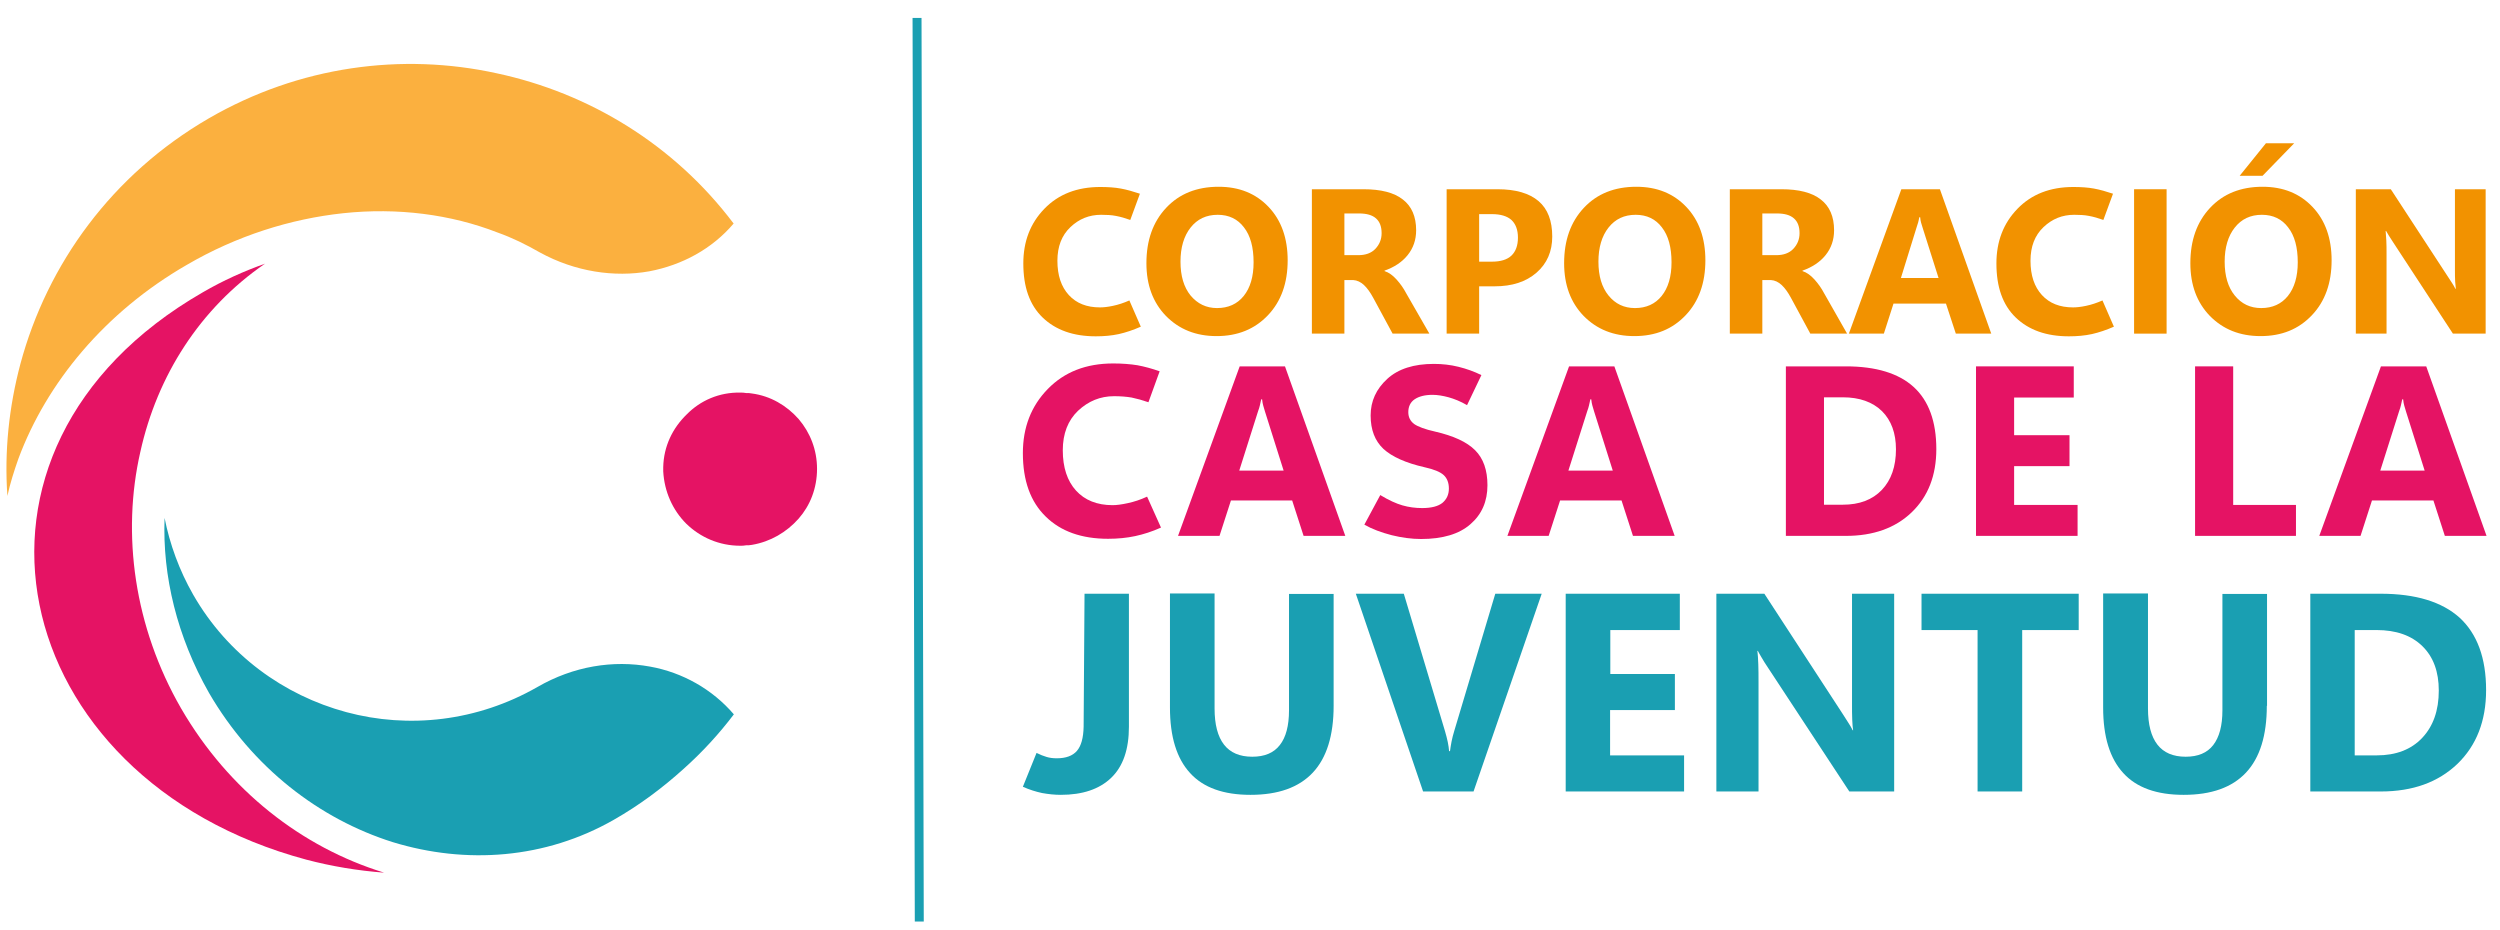 <?xml version="1.0" encoding="UTF-8"?>
<svg xmlns="http://www.w3.org/2000/svg" xmlns:xlink="http://www.w3.org/1999/xlink" version="1.1" id="Capa_1" x="0px" y="0px" viewBox="0 0 1115 415" style="enable-background:new 0 0 1115 415;" xml:space="preserve">
<style type="text/css">
	.st0{fill:#F29200;}
	.st1{fill:#E51364;}
	.st2{fill:#1A9FB2;}
	.st3{fill:#FBB03F;}
	.st4{fill:none;stroke:#1A9FB2;stroke-width:4;stroke-miterlimit:10;}
</style>
<g>
	<path class="st0" d="M508.8,145.7c-3.4,1.5-6.7,2.6-9.8,3.3c-3.2,0.7-6.6,1-10.3,1c-10,0-17.9-2.8-23.7-8.4   c-5.8-5.6-8.6-13.6-8.6-24.1c0-9.8,3.1-17.9,9.4-24.4s14.6-9.7,24.9-9.7c3.4,0,6.5,0.2,9.2,0.7c2.7,0.5,5.5,1.3,8.5,2.3l-4.3,11.7   c-2.2-0.8-4.3-1.4-6.4-1.8c-2-0.4-4.2-0.5-6.6-0.5c-5.3,0-9.8,1.8-13.7,5.5c-3.9,3.7-5.8,8.7-5.8,15c0,6.5,1.7,11.6,5.1,15.3   s8,5.5,13.9,5.5c1.5,0,3.5-0.2,5.8-0.7c2.4-0.5,4.8-1.3,7.3-2.4L508.8,145.7z"></path>
	<path class="st0" d="M542.6,149.9c-9.2,0-16.7-3-22.6-9c-5.8-6-8.7-13.8-8.7-23.5c0-10.2,2.9-18.4,8.8-24.7   c5.9-6.3,13.7-9.4,23.4-9.4c9.2,0,16.6,3,22.3,9c5.7,6,8.5,14,8.5,23.8c0,10.1-2.9,18.3-8.8,24.5S552,149.9,542.6,149.9z    M542.8,137.4c5,0,9-1.8,11.9-5.4c2.9-3.6,4.4-8.6,4.4-15c0-6.7-1.4-11.9-4.3-15.6c-2.8-3.7-6.7-5.6-11.7-5.6   c-5.1,0-9.1,1.9-12.1,5.7c-3,3.8-4.5,8.9-4.5,15.2c0,6.4,1.5,11.4,4.5,15.1C534.1,135.5,538,137.4,542.8,137.4z"></path>
	<path class="st0" d="M637.5,148.8h-16.4l-8.6-15.9c-1.4-2.6-2.8-4.5-4.2-5.8c-1.4-1.3-3-2.1-4.8-2.2h-3.9v23.9h-14.5V84.4h23   c7.8,0,13.7,1.5,17.6,4.6c3.9,3,5.9,7.6,5.9,13.7c0,4.3-1.3,8-3.8,11.1s-6,5.4-10.3,6.9v0.2c1.9,0.6,3.7,1.9,5.4,3.8   c1.7,1.9,3.1,3.9,4.2,6L637.5,148.8z M599.6,95.2v18.6h6.3c3.1,0,5.7-0.9,7.5-2.8s2.8-4.2,2.8-7c0-2.9-0.8-5.1-2.5-6.6   c-1.7-1.5-4.2-2.2-7.6-2.2H599.6z"></path>
	<path class="st0" d="M659.7,127.7v21.1h-14.5V84.4h22.7c8.1,0,14.2,1.8,18.3,5.3c4.1,3.5,6.1,8.8,6.1,15.8c0,6.6-2.3,12-7,16.1   c-4.7,4.1-10.9,6.1-18.7,6.1H659.7z M659.7,95.5v21.2h5.7c3.9,0,6.8-0.9,8.7-2.7c1.9-1.8,2.9-4.5,2.9-8c0-3.5-1-6.1-2.9-7.9   c-1.9-1.7-4.8-2.6-8.7-2.6H659.7z"></path>
	<path class="st0" d="M728.9,149.9c-9.2,0-16.7-3-22.6-9c-5.8-6-8.7-13.8-8.7-23.5c0-10.2,2.9-18.4,8.8-24.7   c5.9-6.3,13.7-9.4,23.4-9.4c9.2,0,16.6,3,22.3,9c5.7,6,8.5,14,8.5,23.8c0,10.1-2.9,18.3-8.8,24.5S738.4,149.9,728.9,149.9z    M729.2,137.4c5,0,9-1.8,11.9-5.4c2.9-3.6,4.4-8.6,4.4-15c0-6.7-1.4-11.9-4.3-15.6c-2.8-3.7-6.7-5.6-11.7-5.6   c-5.1,0-9.1,1.9-12.1,5.7c-3,3.8-4.5,8.9-4.5,15.2c0,6.4,1.5,11.4,4.5,15.1C720.4,135.5,724.3,137.4,729.2,137.4z"></path>
	<path class="st0" d="M823.8,148.8h-16.4l-8.6-15.9c-1.4-2.6-2.8-4.5-4.2-5.8c-1.4-1.3-3-2.1-4.8-2.2H786v23.9h-14.5V84.4h23   c7.8,0,13.7,1.5,17.6,4.6c3.9,3,5.9,7.6,5.9,13.7c0,4.3-1.3,8-3.8,11.1s-6,5.4-10.3,6.9v0.2c1.9,0.6,3.7,1.9,5.4,3.8   c1.7,1.9,3.1,3.9,4.2,6L823.8,148.8z M786,95.2v18.6h6.3c3.1,0,5.7-0.9,7.5-2.8s2.8-4.2,2.8-7c0-2.9-0.8-5.1-2.5-6.6   c-1.7-1.5-4.2-2.2-7.6-2.2H786z"></path>
	<path class="st0" d="M824.6,148.8L848,84.4h17.2l22.9,64.4h-15.8l-4.4-13.4h-23.4l-4.3,13.4H824.6z M847.8,124h16.8l-7.1-22.4   c-0.3-0.9-0.5-1.7-0.7-2.3c-0.2-0.6-0.3-1.4-0.4-2.4h-0.4c-0.2,0.9-0.3,1.7-0.5,2.3c-0.2,0.7-0.4,1.4-0.7,2.2L847.8,124z"></path>
	<path class="st0" d="M942.8,145.7c-3.4,1.5-6.7,2.6-9.8,3.3c-3.2,0.7-6.6,1-10.3,1c-10,0-17.9-2.8-23.7-8.4   c-5.8-5.6-8.6-13.6-8.6-24.1c0-9.8,3.1-17.9,9.4-24.4s14.6-9.7,24.9-9.7c3.4,0,6.5,0.2,9.2,0.7c2.7,0.5,5.5,1.3,8.5,2.3l-4.3,11.7   c-2.2-0.8-4.3-1.4-6.4-1.8c-2-0.4-4.2-0.5-6.6-0.5c-5.3,0-9.8,1.8-13.7,5.5c-3.9,3.7-5.8,8.7-5.8,15c0,6.5,1.7,11.6,5.1,15.3   s8,5.5,13.9,5.5c1.5,0,3.5-0.2,5.8-0.7c2.4-0.5,4.8-1.3,7.3-2.4L942.8,145.7z"></path>
	<path class="st0" d="M966.3,148.8h-14.5V84.4h14.5V148.8z"></path>
	<path class="st0" d="M1008.2,149.9c-9.2,0-16.7-3-22.6-9c-5.8-6-8.7-13.8-8.7-23.5c0-10.2,2.9-18.4,8.8-24.7   c5.9-6.3,13.7-9.4,23.4-9.4c9.2,0,16.6,3,22.3,9c5.7,6,8.5,14,8.5,23.8c0,10.1-2.9,18.3-8.8,24.5S1017.7,149.9,1008.2,149.9z    M1008.5,137.4c5,0,9-1.8,11.9-5.4c2.9-3.6,4.4-8.6,4.4-15c0-6.7-1.4-11.9-4.3-15.6c-2.8-3.7-6.7-5.6-11.7-5.6   c-5.1,0-9.1,1.9-12.1,5.7c-3,3.8-4.5,8.9-4.5,15.2c0,6.4,1.5,11.4,4.5,15.1C999.7,135.5,1003.6,137.4,1008.5,137.4z M1009.1,78.4   h-10.2l11.7-14.5h12.6L1009.1,78.4z"></path>
	<path class="st0" d="M1108.6,148.8H1094l-26.5-40.5c-0.8-1.2-1.4-2.2-2-3.1c-0.5-0.9-1-1.6-1.3-2.2h-0.2c0.1,1.1,0.2,2.6,0.3,4.3   c0.1,1.7,0.1,3.8,0.1,6.1v35.4h-13.7V84.4h15.6l25.6,39.2c0.6,0.9,1.1,1.7,1.7,2.6c0.6,0.9,1.1,1.8,1.5,2.6h0.2   c-0.1-0.7-0.2-1.9-0.3-3.3c-0.1-1.5-0.1-3.3-0.1-5.5V84.4h13.7V148.8z"></path>
</g>
<g>
	<g>
		<path class="st1" d="M517.8,235.3c-4,1.8-7.8,3-11.5,3.8c-3.7,0.8-7.8,1.2-12.1,1.2c-11.8,0-21.1-3.3-27.8-9.9    c-6.8-6.6-10.2-16-10.2-28.3c0-11.5,3.7-21,11.1-28.6c7.4-7.6,17.1-11.4,29.2-11.4c4,0,7.7,0.3,10.8,0.8c3.2,0.6,6.5,1.5,9.9,2.7    l-5,13.8c-2.6-0.9-5.1-1.6-7.5-2.1c-2.4-0.4-5-0.6-7.8-0.6c-6.2,0-11.5,2.2-16.1,6.5c-4.5,4.3-6.8,10.2-6.8,17.6    c0,7.7,2,13.7,5.9,18s9.4,6.5,16.3,6.5c1.8,0,4.1-0.3,6.8-0.9c2.8-0.6,5.6-1.5,8.6-2.9L517.8,235.3z"></path>
		<path class="st1" d="M525.4,239l27.5-75.6h20.2l26.9,75.6h-18.6l-5.1-15.8H549l-5.1,15.8H525.4z M552.7,209.9h19.8l-8.3-26.3    c-0.3-1.1-0.6-2-0.8-2.7c-0.2-0.7-0.4-1.7-0.5-2.8h-0.4c-0.2,1.1-0.4,2-0.6,2.7c-0.2,0.8-0.4,1.6-0.8,2.6L552.7,209.9z"></path>
		<path class="st1" d="M608.5,234l7.1-13.2c3.8,2.3,7.1,3.8,9.9,4.6s5.7,1.2,8.8,1.2c4.1,0,7.1-0.8,9-2.3c1.9-1.6,2.9-3.7,2.9-6.4    c0-2.6-0.8-4.6-2.3-6c-1.5-1.4-4.4-2.6-8.5-3.5c-8.4-1.9-14.6-4.7-18.4-8.2c-3.8-3.6-5.7-8.5-5.7-14.9c0-6.4,2.5-11.8,7.4-16.3    s11.9-6.7,20.8-6.7c3.7,0,7.4,0.4,11,1.3s7,2.1,10.2,3.7l-6.4,13.4c-2.9-1.7-5.7-2.8-8.2-3.5c-2.6-0.7-5-1.1-7.2-1.1    c-3.4,0-6.1,0.7-8,2c-1.9,1.3-2.8,3.3-2.8,5.7c0,2.3,0.9,4,2.6,5.3c1.7,1.2,4.9,2.4,9.4,3.4c8.2,1.9,14.1,4.6,17.8,8.3    c3.7,3.7,5.5,8.9,5.5,15.6c0,7.2-2.5,13-7.6,17.4c-5,4.4-12.4,6.6-22,6.6c-4.2,0-8.6-0.6-13.1-1.7C616.1,237.5,612,236,608.5,234z    "></path>
		<path class="st1" d="M672.3,239l27.5-75.6H720l26.9,75.6h-18.6l-5.1-15.8h-27.4l-5.1,15.8H672.3z M699.5,209.9h19.8l-8.3-26.3    c-0.3-1.1-0.6-2-0.8-2.7c-0.2-0.7-0.4-1.7-0.5-2.8h-0.4c-0.2,1.1-0.4,2-0.6,2.7c-0.2,0.8-0.4,1.6-0.8,2.6L699.5,209.9z"></path>
		<path class="st1" d="M796.5,239v-75.6h26.8c13.4,0,23.5,3.1,30.2,9.2c6.7,6.1,10.1,15.4,10.1,27.7c0,11.8-3.7,21.2-11,28.2    c-7.3,7-17.1,10.5-29.3,10.5H796.5z M813.5,177.2v47.9h8.4c7.4,0,13.2-2.2,17.4-6.6c4.2-4.4,6.3-10.5,6.3-18.1    c0-7.2-2.1-12.9-6.2-17c-4.2-4.1-10-6.2-17.5-6.2H813.5z"></path>
		<path class="st1" d="M926.7,239h-45.4v-75.6h43.6v13.9h-26.6v16.8h24.7v13.8h-24.7v17.3h28.3V239z"></path>
		<path class="st1" d="M1024,239h-45v-75.6h17v61.8h28V239z"></path>
		<path class="st1" d="M1034.4,239l27.5-75.6h20.2L1109,239h-18.6l-5.1-15.8h-27.4l-5.1,15.8H1034.4z M1061.6,209.9h19.8l-8.3-26.3    c-0.3-1.1-0.6-2-0.8-2.7c-0.2-0.7-0.4-1.7-0.5-2.8h-0.4c-0.2,1.1-0.4,2-0.6,2.7c-0.2,0.8-0.4,1.6-0.8,2.6L1061.6,209.9z"></path>
	</g>
</g>
<g>
	<g>
		<path class="st2" d="M503.5,324.1c0,10.1-2.6,17.7-7.9,22.8c-5.3,5.1-12.8,7.6-22.5,7.6c-2.7,0-5.5-0.3-8.3-0.8    c-2.8-0.6-5.7-1.5-8.6-2.8l6.1-15.1c1.6,0.8,3.1,1.4,4.5,1.8c1.3,0.4,2.8,0.6,4.5,0.6c4.1,0,7.1-1.1,9-3.3c1.9-2.2,2.9-5.8,3-10.8    l0.4-59.3h19.8L503.5,324.1z"></path>
		<path class="st2" d="M594.8,314.8c0,13.2-3.1,23.2-9.3,29.8c-6.2,6.6-15.4,9.9-27.8,9.9c-12,0-21-3.2-26.9-9.7    c-6-6.5-9-16.2-9-29.3v-50.8h19.9V316c0,7.1,1.4,12.5,4.2,16.1c2.8,3.6,7,5.4,12.6,5.4c5.5,0,9.6-1.7,12.3-5.2    c2.7-3.4,4.1-8.6,4.1-15.5v-51.9h19.9V314.8z"></path>
		<path class="st2" d="M687.6,264.8L657.2,353h-22.5l-30-88.2h21.4l18.4,61.4c0.5,1.7,0.9,3.3,1.2,4.7c0.3,1.5,0.5,2.8,0.6,4.1h0.4    c0.2-1.4,0.4-2.8,0.7-4.3s0.7-3.1,1.2-4.7l18.3-61.2H687.6z"></path>
		<path class="st2" d="M751.2,353h-52.9v-88.2h50.9V281h-31v19.6H747v16.1h-28.9v20.2h33V353z"></path>
		<path class="st2" d="M844.9,353h-20.1l-36.4-55.4c-1.1-1.6-2-3.1-2.7-4.3c-0.7-1.2-1.3-2.2-1.7-3h-0.2c0.2,1.6,0.3,3.5,0.4,5.9    c0.1,2.4,0.1,5.2,0.1,8.4V353h-18.8v-88.2h21.4l35,53.7c0.8,1.2,1.5,2.4,2.3,3.6c0.8,1.2,1.5,2.4,2.1,3.6h0.2    c-0.2-1-0.3-2.6-0.4-4.6c-0.1-2-0.1-4.5-0.1-7.5v-48.8h18.8V353z"></path>
		<path class="st2" d="M927.1,281h-25.2v72H882v-72h-25v-16.2h70.1V281z"></path>
		<path class="st2" d="M1011,314.8c0,13.2-3.1,23.2-9.3,29.8c-6.2,6.6-15.4,9.9-27.8,9.9c-12,0-21-3.2-26.9-9.7    c-6-6.5-9-16.2-9-29.3v-50.8H958V316c0,7.1,1.4,12.5,4.2,16.1c2.8,3.6,7,5.4,12.6,5.4c5.5,0,9.6-1.7,12.3-5.2s4.1-8.6,4.1-15.5    v-51.9h19.9V314.8z"></path>
		<path class="st2" d="M1030.4,353v-88.2h31.3c15.7,0,27.4,3.6,35.3,10.7c7.8,7.2,11.8,17.9,11.8,32.3c0,13.7-4.3,24.7-12.8,32.9    c-8.6,8.2-19.9,12.3-34.2,12.3H1030.4z M1050.2,281v55.9h9.8c8.6,0,15.4-2.6,20.3-7.8c4.9-5.2,7.4-12.2,7.4-21.1    c0-8.4-2.4-15-7.3-19.8c-4.9-4.8-11.7-7.2-20.5-7.2H1050.2z"></path>
	</g>
</g>
<g>
	<path class="st2" d="M93.2,309c19.4,33.4,49.3,56.3,82,66.6c32.7,10,68,7.5,98.6-10c11.4-6.5,21.7-14.2,31.1-22.7   c8.4-7.5,15.9-15.7,22.4-24.3c-9.6-11.2-22.9-18.7-37.4-21.3c-16.4-3-34.1-0.2-50.2,9.1c-26.9,15.4-57.5,18.7-85.3,11.2   s-52.8-25.5-68.2-52.3c-6.3-11-10.5-22.7-12.8-34.3C72.4,256.9,79,284,93.2,309z"></path>
	<path class="st1" d="M171,389.1c-36.2-11.2-68.9-36.4-90.2-73.1c-21-36.4-26.6-77.8-18.2-114.5c7.5-33.9,26.6-64,55.6-83.9   c-9.3,3.3-18.7,7.5-27.8,12.8c-121.7,70.1-87.8,217,46.2,253c11.4,3,22.9,4.9,34.6,5.8L171,389.1z"></path>
	<path class="st3" d="M83.2,118.2c22.4-13.1,46.5-20.6,69.8-23.1c24.3-2.6,48.1,0.5,68.9,8.6c6.5,2.3,12.8,5.4,18.9,8.9l0,0   c15.7,8.6,33.2,11.2,48.8,8.4c14.7-2.8,28-10,37.6-21.3c-26.6-35.3-64.5-58.2-105.6-67c-42.3-9.3-88.1-3.3-128.5,20.1   C50,77.8,21.1,117.7,9.1,162.3c-5.1,19.2-7.2,39-5.8,58.9c1.2-5.6,3-11.2,4.9-16.6C20.8,170.7,46.8,139.2,83.2,118.2z"></path>
	<path class="st1" d="M295.8,208.6 M306.3,184.8c-6.3,6.1-10.3,14.2-10.5,23.6v0.2l0,0l0,0v0.2v0.2l0,0c0,0.5,0,0.2,0,0.5l0,0v0.5   l0,0v0.2l0,0l0,0l0,0c0.5,9.1,4.2,17.3,10.3,23.4c6.3,6.1,14.7,9.8,24.1,9.8l0,0c0.7,0,1.6,0,2.6-0.2c0.9,0,1.6,0,2.6-0.2   c8.2-1.4,15.4-5.6,20.8-11.7c5.1-5.8,8.2-13.5,8.2-22.2l0,0c0-8.4-3-16.1-8.2-22.2c-5.4-6.1-12.6-10.3-20.8-11.4   c-0.9-0.2-1.6-0.2-2.6-0.2c-0.9-0.2-1.9-0.2-2.6-0.2C320.7,174.9,312.3,178.7,306.3,184.8z"></path>
</g>
<line class="st4" x1="409" y1="8" x2="410" y2="411"></line>
</svg>
